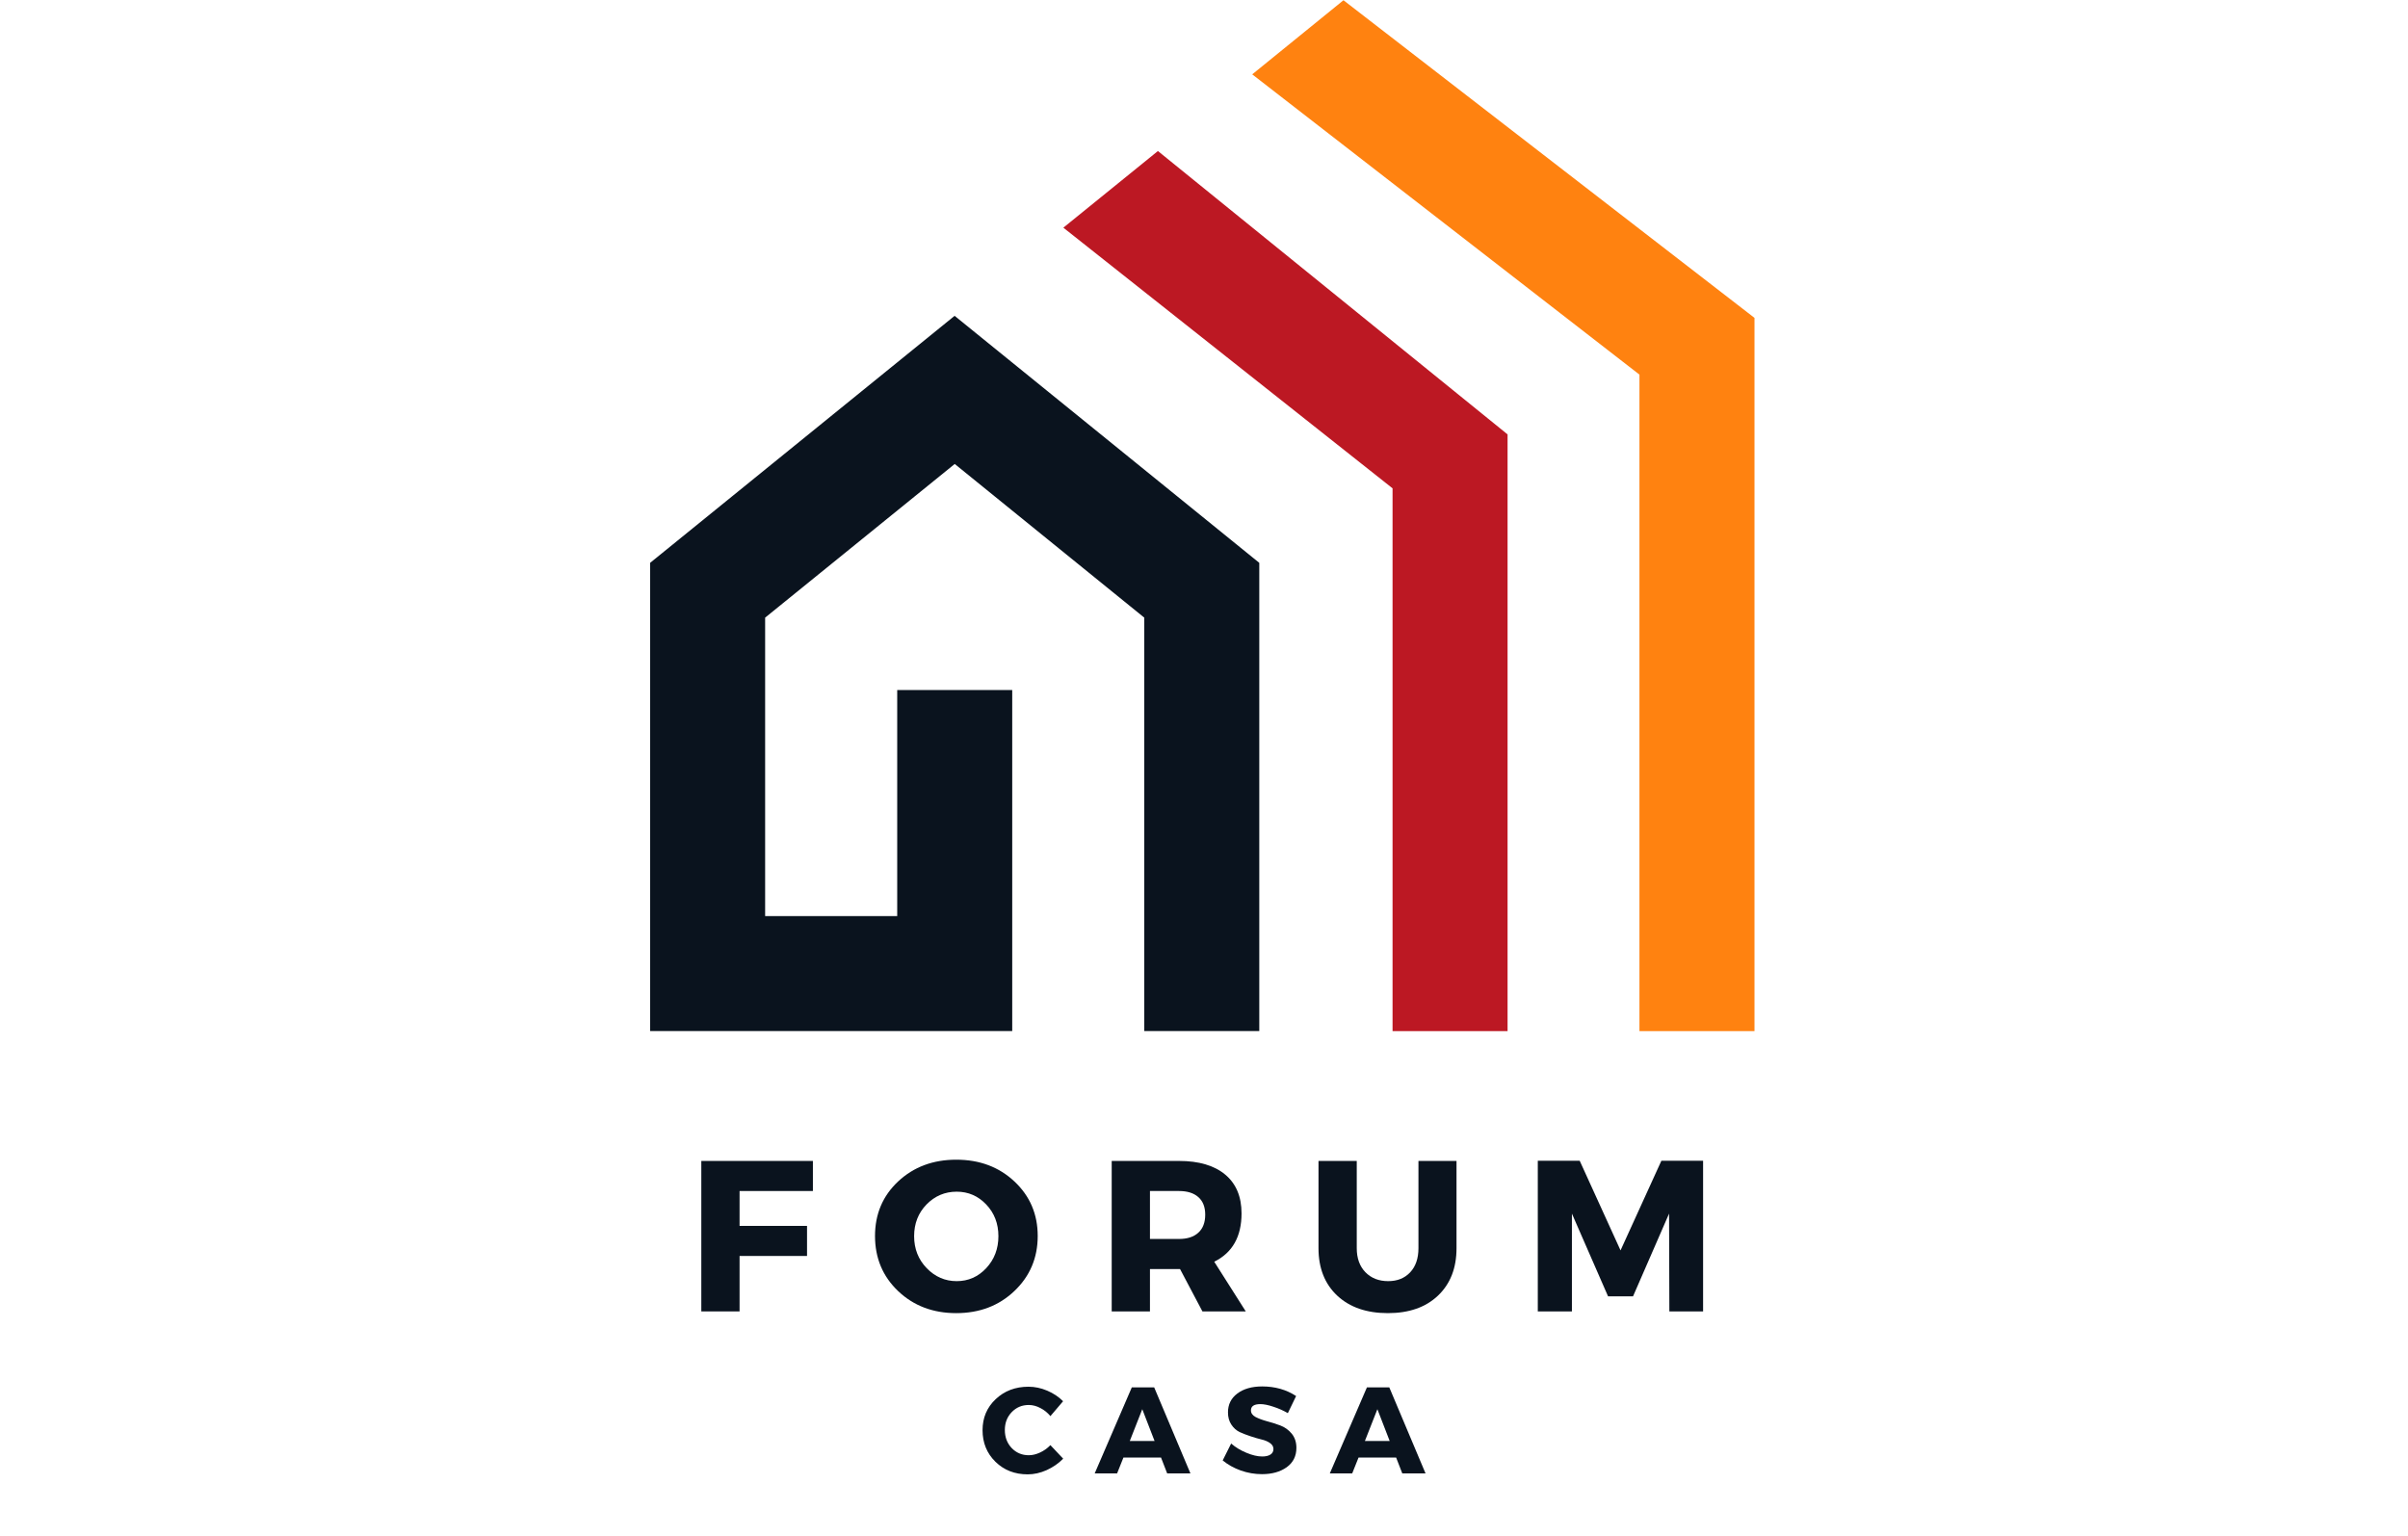<svg xmlns="http://www.w3.org/2000/svg" xmlns:xlink="http://www.w3.org/1999/xlink" width="522" viewBox="0 0 391.5 249.75" height="333" preserveAspectRatio="xMidYMid meet"><defs><g></g><clipPath id="c310ae32c6"><path d="M 105.699 51 L 205 51 L 205 167.82 L 105.699 167.82 Z M 105.699 51 " clip-rule="nonzero"></path></clipPath><clipPath id="46c2355155"><path d="M 203 0.035 L 285.469 0.035 L 285.469 167.82 L 203 167.82 Z M 203 0.035 " clip-rule="nonzero"></path></clipPath><clipPath id="589d09f142"><path d="M 172 24 L 246 24 L 246 167.82 L 172 167.82 Z M 172 24 " clip-rule="nonzero"></path></clipPath></defs><g clip-path="url(#c310ae32c6)"><path fill="#0a131e" d="M 155.203 51.359 L 105.699 91.527 L 105.699 167.664 L 164.57 167.664 L 164.57 112.207 L 145.871 112.207 L 145.871 148.965 L 124.398 148.965 L 124.398 100.438 L 155.223 75.449 L 186.039 100.438 L 186.039 167.664 L 204.738 167.664 L 204.738 91.527 L 155.203 51.359 " fill-opacity="1" fill-rule="nonzero"></path></g><g clip-path="url(#46c2355155)"><path fill="#ff8210" d="M 218.426 0.039 L 203.59 12.09 L 266.547 60.918 L 266.547 167.676 L 285.25 167.676 L 285.25 51.691 L 218.426 0.039 " fill-opacity="1" fill-rule="nonzero"></path></g><g clip-path="url(#589d09f142)"><path fill="#bc1823" d="M 188.258 24.559 L 172.883 37.023 L 226.406 79.41 L 226.406 167.676 L 245.105 167.676 L 245.105 70.641 L 188.258 24.559 " fill-opacity="1" fill-rule="nonzero"></path></g><g fill="#0a131e" fill-opacity="1"><g transform="translate(111.569, 213.255)"><g><path d="M 20.594 -19.578 L 8.672 -19.578 L 8.672 -13.906 L 19.641 -13.906 L 19.641 -9.016 L 8.672 -9.016 L 8.672 0 L 2.453 0 L 2.453 -24.469 L 20.594 -24.469 Z M 20.594 -19.578 "></path></g></g></g><g fill="#0a131e" fill-opacity="1"><g transform="translate(141.418, 213.255)"><g><path d="M 14.047 -24.672 C 17.848 -24.672 21.004 -23.488 23.516 -21.125 C 26.035 -18.758 27.297 -15.805 27.297 -12.266 C 27.297 -8.703 26.031 -5.719 23.5 -3.312 C 20.977 -0.914 17.828 0.281 14.047 0.281 C 10.273 0.281 7.129 -0.91 4.609 -3.297 C 2.098 -5.691 0.844 -8.68 0.844 -12.266 C 0.844 -15.828 2.098 -18.785 4.609 -21.141 C 7.129 -23.492 10.273 -24.672 14.047 -24.672 Z M 14.125 -19.469 C 12.207 -19.469 10.57 -18.773 9.219 -17.391 C 7.875 -16.004 7.203 -14.285 7.203 -12.234 C 7.203 -10.18 7.883 -8.445 9.25 -7.031 C 10.613 -5.625 12.238 -4.922 14.125 -4.922 C 16.008 -4.922 17.609 -5.625 18.922 -7.031 C 20.242 -8.445 20.906 -10.18 20.906 -12.234 C 20.906 -14.285 20.242 -16.004 18.922 -17.391 C 17.609 -18.773 16.008 -19.469 14.125 -19.469 Z M 14.125 -19.469 "></path></g></g></g><g fill="#0a131e" fill-opacity="1"><g transform="translate(178.292, 213.255)"><g><path d="M 17.203 0 L 13.562 -6.891 L 8.672 -6.891 L 8.672 0 L 2.453 0 L 2.453 -24.469 L 13.391 -24.469 C 16.629 -24.469 19.133 -23.727 20.906 -22.25 C 22.676 -20.77 23.562 -18.664 23.562 -15.938 C 23.562 -12.164 22.082 -9.547 19.125 -8.078 L 24.25 0 Z M 8.672 -11.781 L 13.391 -11.781 C 14.742 -11.781 15.789 -12.117 16.531 -12.797 C 17.281 -13.473 17.656 -14.453 17.656 -15.734 C 17.656 -16.984 17.281 -17.938 16.531 -18.594 C 15.789 -19.25 14.742 -19.578 13.391 -19.578 L 8.672 -19.578 Z M 8.672 -11.781 "></path></g></g></g><g fill="#0a131e" fill-opacity="1"><g transform="translate(212.335, 213.255)"><g><path d="M 24.469 -24.469 L 24.469 -10.281 C 24.469 -7.039 23.461 -4.469 21.453 -2.562 C 19.453 -0.664 16.738 0.281 13.312 0.281 C 9.863 0.281 7.117 -0.664 5.078 -2.562 C 3.047 -4.469 2.031 -7.039 2.031 -10.281 L 2.031 -24.469 L 8.25 -24.469 L 8.25 -10.281 C 8.25 -8.645 8.719 -7.344 9.656 -6.375 C 10.602 -5.406 11.836 -4.922 13.359 -4.922 C 14.848 -4.922 16.039 -5.398 16.938 -6.359 C 17.832 -7.316 18.281 -8.625 18.281 -10.281 L 18.281 -24.469 Z M 24.469 -24.469 "></path></g></g></g><g fill="#0a131e" fill-opacity="1"><g transform="translate(247.566, 213.255)"><g><path d="M 29.328 0 L 23.844 0 L 23.797 -15.906 L 17.938 -2.453 L 13.875 -2.453 L 8 -15.906 L 8 0 L 2.453 0 L 2.453 -24.5 L 9.266 -24.5 L 15.906 -9.922 L 22.547 -24.5 L 29.328 -24.5 Z M 29.328 0 "></path></g></g></g><g fill="#0a131e" fill-opacity="1"><g transform="translate(159.262, 239.596)"><g><path d="M 7.953 -14.094 C 8.984 -14.094 10 -13.879 11 -13.453 C 12.008 -13.023 12.867 -12.453 13.578 -11.734 L 11.516 -9.312 C 11.066 -9.863 10.523 -10.301 9.891 -10.625 C 9.266 -10.957 8.633 -11.125 8 -11.125 C 6.895 -11.125 5.969 -10.734 5.219 -9.953 C 4.477 -9.172 4.109 -8.207 4.109 -7.062 C 4.109 -5.895 4.477 -4.914 5.219 -4.125 C 5.969 -3.344 6.895 -2.953 8 -2.953 C 8.594 -2.953 9.203 -3.098 9.828 -3.391 C 10.461 -3.68 11.023 -4.082 11.516 -4.594 L 13.594 -2.391 C 12.832 -1.617 11.938 -1 10.906 -0.531 C 9.875 -0.07 8.848 0.156 7.828 0.156 C 5.723 0.156 3.973 -0.523 2.578 -1.891 C 1.18 -3.266 0.484 -4.977 0.484 -7.031 C 0.484 -9.039 1.191 -10.719 2.609 -12.062 C 4.035 -13.414 5.816 -14.094 7.953 -14.094 Z M 7.953 -14.094 "></path></g></g></g><g fill="#0a131e" fill-opacity="1"><g transform="translate(178.074, 239.596)"><g><path d="M 10.688 -2.578 L 4.578 -2.578 L 3.547 0 L -0.094 0 L 5.938 -13.984 L 9.578 -13.984 L 15.469 0 L 11.688 0 Z M 9.641 -5.266 L 7.641 -10.438 L 5.609 -5.266 Z M 9.641 -5.266 "></path></g></g></g><g fill="#0a131e" fill-opacity="1"><g transform="translate(198.445, 239.596)"><g><path d="M 6.766 -14.141 C 8.859 -14.141 10.695 -13.617 12.281 -12.578 L 10.938 -9.797 C 10.207 -10.223 9.422 -10.57 8.578 -10.844 C 7.742 -11.125 7.039 -11.266 6.469 -11.266 C 5.445 -11.266 4.938 -10.926 4.938 -10.25 C 4.938 -9.801 5.188 -9.441 5.688 -9.172 C 6.195 -8.91 6.812 -8.68 7.531 -8.484 C 8.258 -8.297 8.984 -8.066 9.703 -7.797 C 10.43 -7.523 11.051 -7.082 11.562 -6.469 C 12.07 -5.852 12.328 -5.082 12.328 -4.156 C 12.328 -2.812 11.801 -1.758 10.75 -1 C 9.695 -0.25 8.359 0.125 6.734 0.125 C 5.566 0.125 4.414 -0.07 3.281 -0.469 C 2.156 -0.875 1.176 -1.422 0.344 -2.109 L 1.719 -4.859 C 2.426 -4.242 3.258 -3.738 4.219 -3.344 C 5.176 -2.945 6.023 -2.75 6.766 -2.75 C 7.336 -2.75 7.785 -2.852 8.109 -3.062 C 8.43 -3.27 8.594 -3.57 8.594 -3.969 C 8.594 -4.352 8.406 -4.676 8.031 -4.938 C 7.664 -5.195 7.207 -5.391 6.656 -5.516 C 6.113 -5.648 5.523 -5.82 4.891 -6.031 C 4.254 -6.238 3.66 -6.469 3.109 -6.719 C 2.566 -6.977 2.113 -7.383 1.75 -7.938 C 1.383 -8.488 1.203 -9.148 1.203 -9.922 C 1.203 -11.203 1.707 -12.223 2.719 -12.984 C 3.738 -13.754 5.086 -14.141 6.766 -14.141 Z M 6.766 -14.141 "></path></g></g></g><g fill="#0a131e" fill-opacity="1"><g transform="translate(216.299, 239.596)"><g><path d="M 10.688 -2.578 L 4.578 -2.578 L 3.547 0 L -0.094 0 L 5.938 -13.984 L 9.578 -13.984 L 15.469 0 L 11.688 0 Z M 9.641 -5.266 L 7.641 -10.438 L 5.609 -5.266 Z M 9.641 -5.266 "></path></g></g></g></svg>